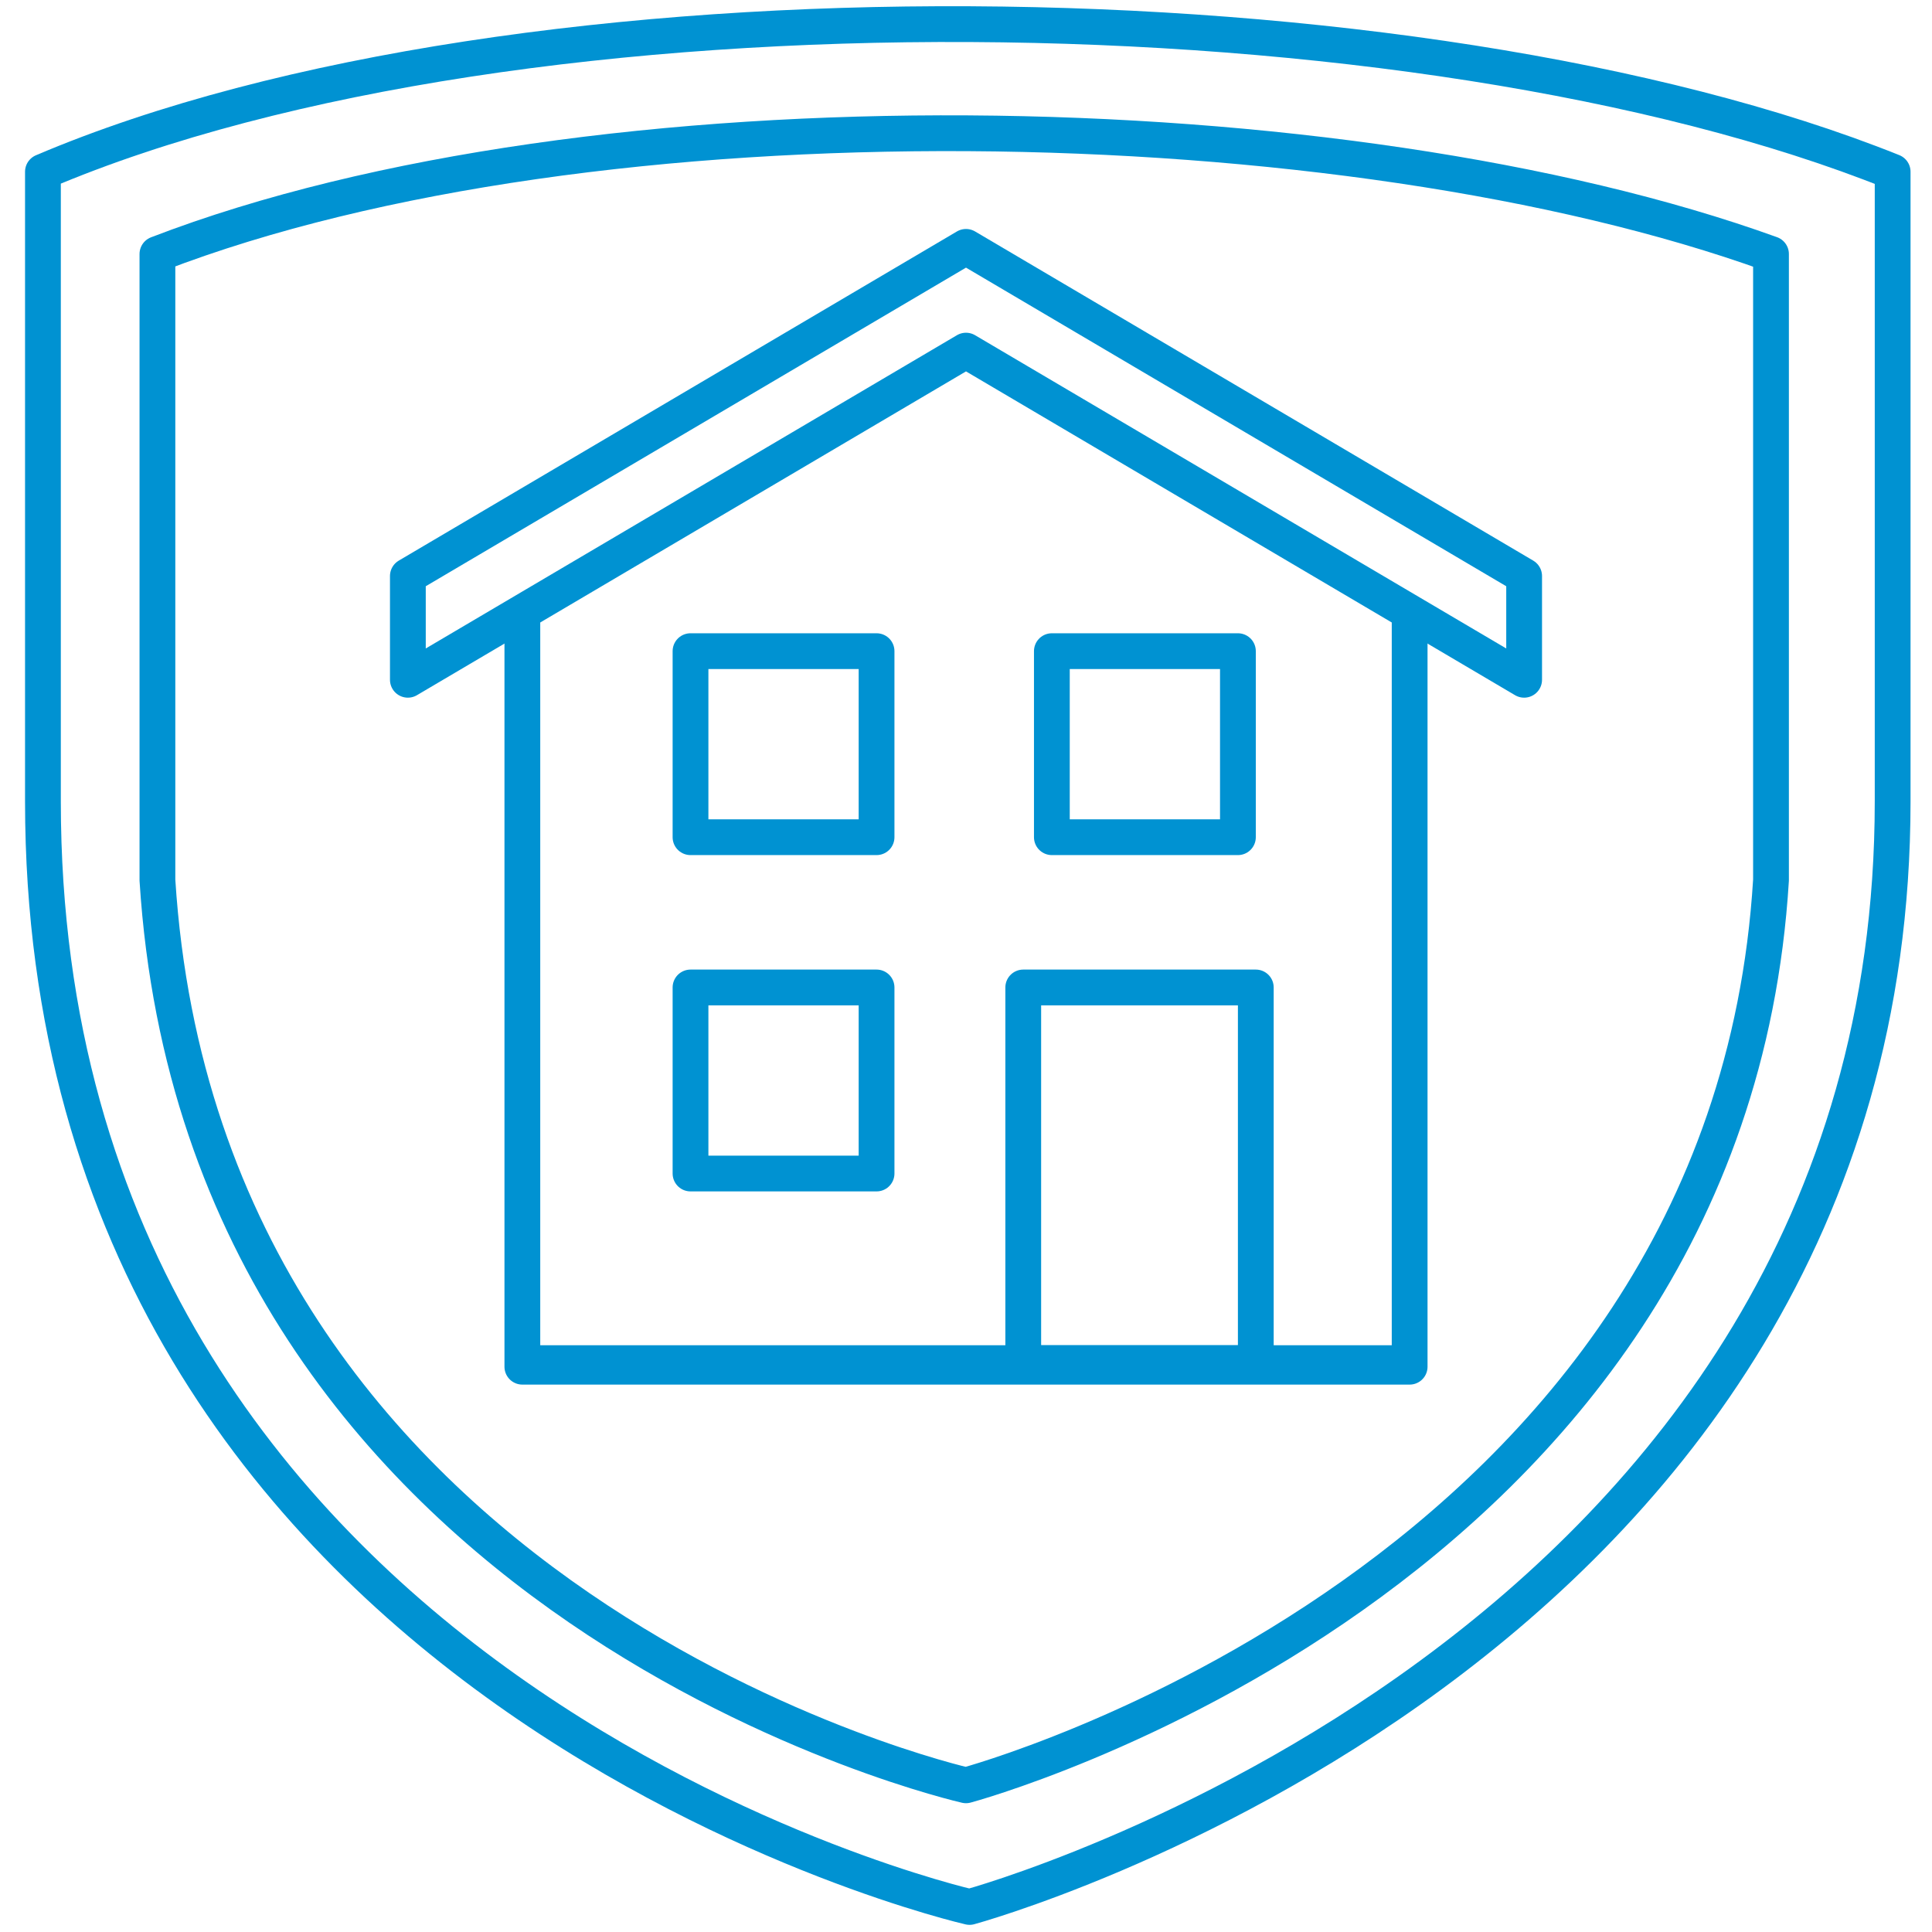 <?xml version="1.0" encoding="utf-8"?>
<!-- Generator: Adobe Illustrator 27.0.0, SVG Export Plug-In . SVG Version: 6.00 Build 0)  -->
<svg version="1.1" id="Layer_1" xmlns="http://www.w3.org/2000/svg" xmlns:xlink="http://www.w3.org/1999/xlink" x="0px" y="0px"
	 viewBox="0 0 54 54" style="enable-background:new 0 0 54 54;" xml:space="preserve">
<style type="text/css">
	.st0{fill:none;stroke:#0092D2;stroke-linejoin:round;}
	.st1{fill:none;stroke:#0092D2;stroke-linecap:round;stroke-linejoin:round;stroke-miterlimit:10;}
</style>
<g>
	<g>
		<path class="st0" d="M1.2,4.8l0,17.6c0,25,25.9,30.9,25.9,30.9s25.8-7,25.8-30.9l0-17.6C39.7-0.5,14.6-0.9,1.2,4.8z"/>
		<path class="st0" d="M4.4,7.1l0,17.5c1.3,20.5,22.6,25.3,22.6,25.3s21.3-5.7,22.5-25.3l0-17.5C37.6,2.8,16.6,2.4,4.4,7.1z"/>
	</g>
	<g>
		<polygon class="st1" points="39.4,38.2 14.6,38.2 14.6,17.2 14.6,17.2 14.6,38.1 39.4,38.1 39.4,17.2 39.4,17.2 		"/>
		<polygon class="st1" points="11.4,16.1 27,6.9 42.6,16.1 42.6,19 27,9.8 11.4,19 		"/>
	</g>
	<polygon class="st1" points="35.1,38.1 28.6,38.1 28.6,27.6 35.1,27.6 	"/>
	<rect x="19.3" y="27.6" class="st1" width="5.2" height="5.2"/>
	<rect x="19.3" y="18.2" class="st1" width="5.2" height="5.2"/>
	<rect x="29.4" y="18.2" class="st1" width="5.2" height="5.2"/>
</g>
</svg>
